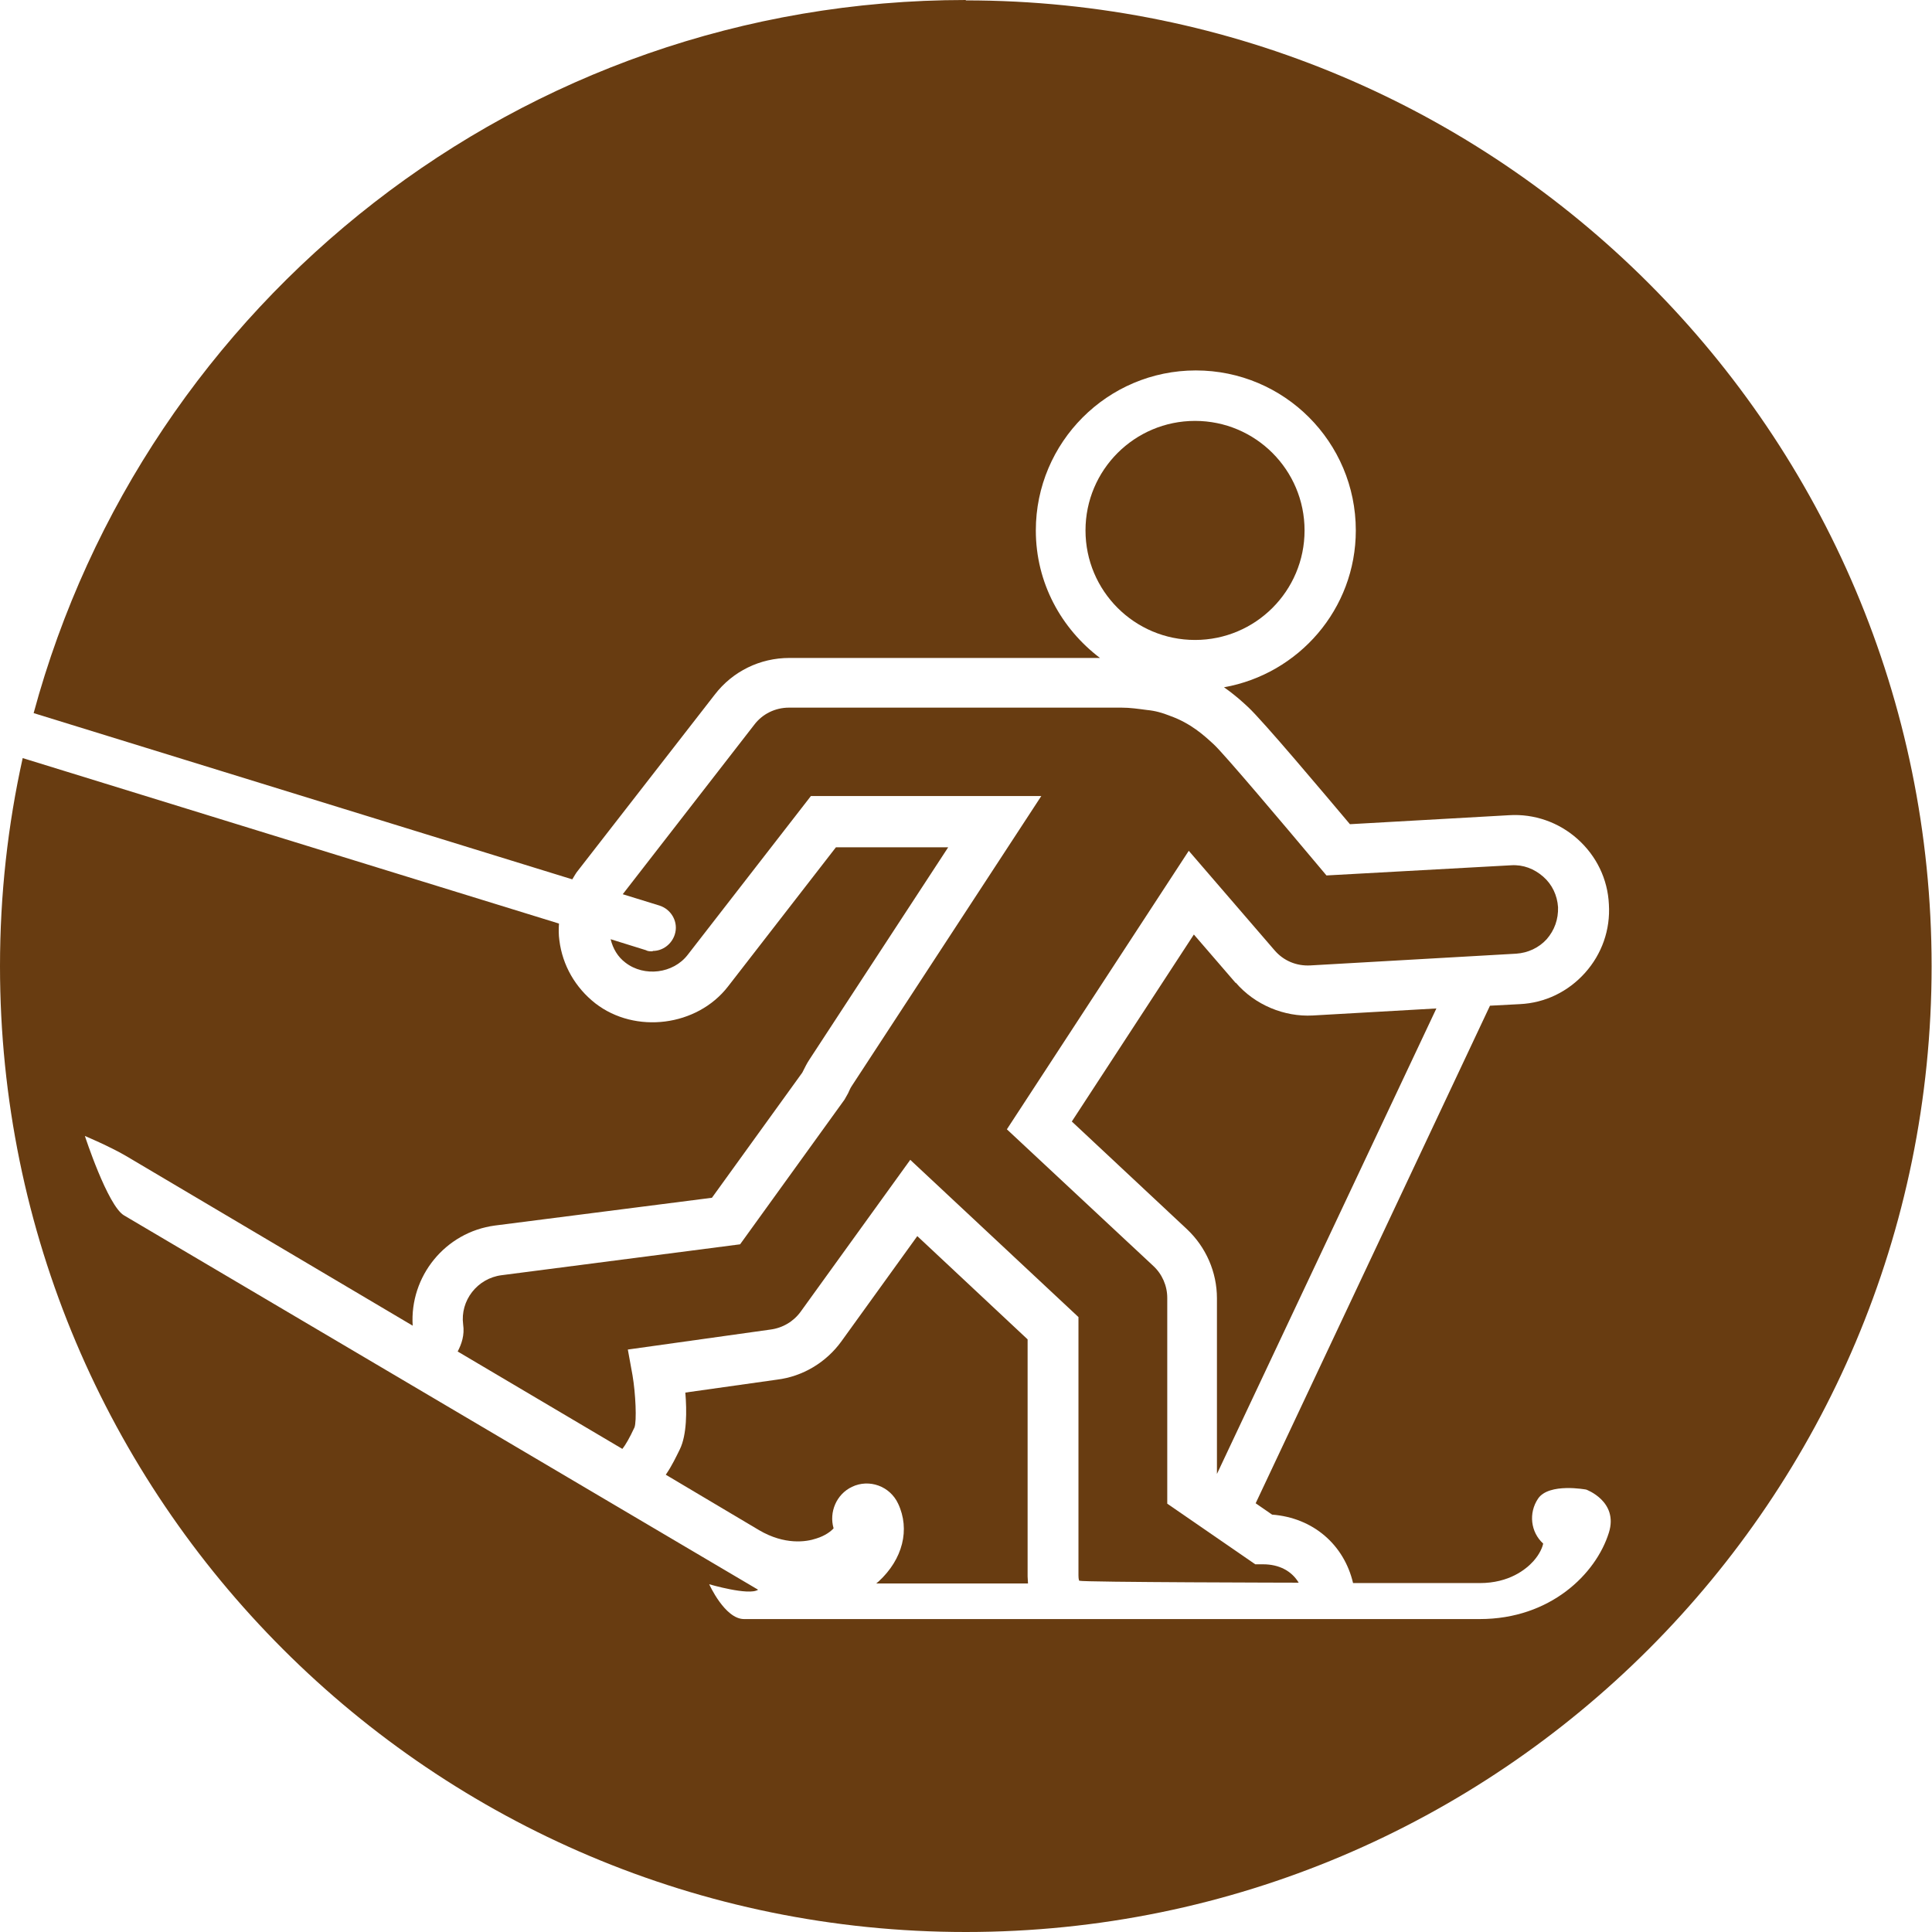 <?xml version="1.0" encoding="UTF-8"?>
<svg id="Vrstva_2" xmlns="http://www.w3.org/2000/svg" viewBox="0 0 49.39 49.39">
  <defs>
    <style>
      .cls-1 {
        fill: #683c11;
      }
    </style>
  </defs>
  <g id="Vrstva_1-2" data-name="Vrstva_1">
    <g>
      <circle class="cls-1" cx="30.55" cy="13.56" r="2.8"/>
      <path class="cls-1" d="M31.59,25.13l-1.07-1.24-3.12,4.78,2.94,2.75c.49.46.77,1.1.77,1.77v4.49l5.61-11.9-3.16.18c-.73.04-1.48-.27-1.97-.84Z"/>
      <path class="cls-1" d="M26.27,34.24l-2.82-2.64-1.94,2.69c-.39.54-.99.9-1.65.98l-2.34.33c.04.47.04,1.08-.14,1.45-.09.18-.2.42-.36.65l2.39,1.42c.65.38,1.2.3,1.46.21.23-.07.38-.19.44-.26-.12-.41.07-.87.47-1.06.44-.21.97-.02,1.18.43.31.66.12,1.42-.5,1.99-.02.02-.04.03-.06.05h3.88c0-.06-.01-.12-.01-.18v-6.05Z"/>
      <path class="cls-1" d="M24.69,0C13.29,0,3.7,7.73.86,18.23l13.77,4.25c.05-.08.09-.16.15-.23l3.49-4.49c.46-.6,1.16-.94,1.91-.94h7.94c-.99-.75-1.64-1.92-1.64-3.26,0-2.25,1.83-4.09,4.09-4.09s4.09,1.83,4.09,4.09c0,2.01-1.46,3.67-3.37,4.01.26.18.46.36.61.5.39.36,1.96,2.23,2.61,3l4.07-.23c.64-.04,1.27.18,1.75.61s.77,1.02.8,1.67c.04.65-.18,1.27-.61,1.75s-1.02.77-1.67.8l-.76.04-5.99,12.72.42.29c1.05.08,1.84.77,2.07,1.75h3.24c.75,0,1.18-.35,1.37-.56.16-.18.23-.35.25-.45-.32-.29-.38-.78-.13-1.15.28-.41,1.23-.23,1.23-.23,0,0,.83.3.58,1.1-.33,1.06-1.5,2.21-3.3,2.21h-18.81c-.49,0-.89-.89-.89-.89,0,0,1.02.3,1.25.14L3.17,31.07c-.42-.25-1-2.03-1-2.03,0,0,.62.26,1.05.51l7.33,4.34c-.08-1.26.83-2.39,2.1-2.56l5.55-.71,2.31-3.2c.07-.14.12-.24.18-.33l3.55-5.43h-2.87l-2.76,3.56c-.79,1.02-2.37,1.22-3.39.43-.51-.4-.84-.97-.92-1.61-.02-.14-.02-.29-.01-.43L.58,19.38c-.38,1.71-.58,3.49-.58,5.32,0,13.64,11.06,24.69,24.69,24.69,13.64,0,24.69-11.06,24.69-24.69,0-13.64-11.06-24.69-24.69-24.69Z"/>
      <path class="cls-1" d="M16.68,24.32c-.06,0-.12,0-.17-.03l-.9-.28c.06.24.18.45.38.6.48.37,1.22.28,1.59-.2l3.15-4.06h5.89l-4.85,7.42c-.04.06-.06.12-.09.18l-.09.16-2.67,3.7-6.1.79c-.62.08-1.06.65-.98,1.26.04.27-.04.5-.14.69l4.21,2.49c.08-.1.18-.27.31-.55.06-.16.03-.86-.05-1.33l-.12-.66,3.64-.51c.32-.04.6-.21.78-.46l2.8-3.88,4.3,4.02v6.61c0,.1.02.13.02.13.09.04,5.61.05,5.61.05-.18-.3-.5-.47-.91-.47h-.2l-2.25-1.55v-5.26c0-.31-.13-.61-.36-.82l-3.74-3.49,4.65-7.12,2.19,2.54c.23.27.56.41.92.39l5.26-.3c.3-.02.58-.15.78-.37.2-.23.3-.51.29-.82-.02-.3-.15-.58-.38-.78-.23-.2-.51-.31-.82-.29h0l-4.72.26-.21-.25c-.89-1.06-2.4-2.85-2.67-3.1-.26-.24-.59-.54-1.12-.73-.2-.08-.38-.13-.59-.15-.23-.03-.43-.06-.65-.06h-8.5c-.35,0-.68.16-.89.44l-3.36,4.33.94.29c.31.1.49.43.39.74-.08.25-.31.42-.56.42Z"/>
    </g>
  </g>
</svg>